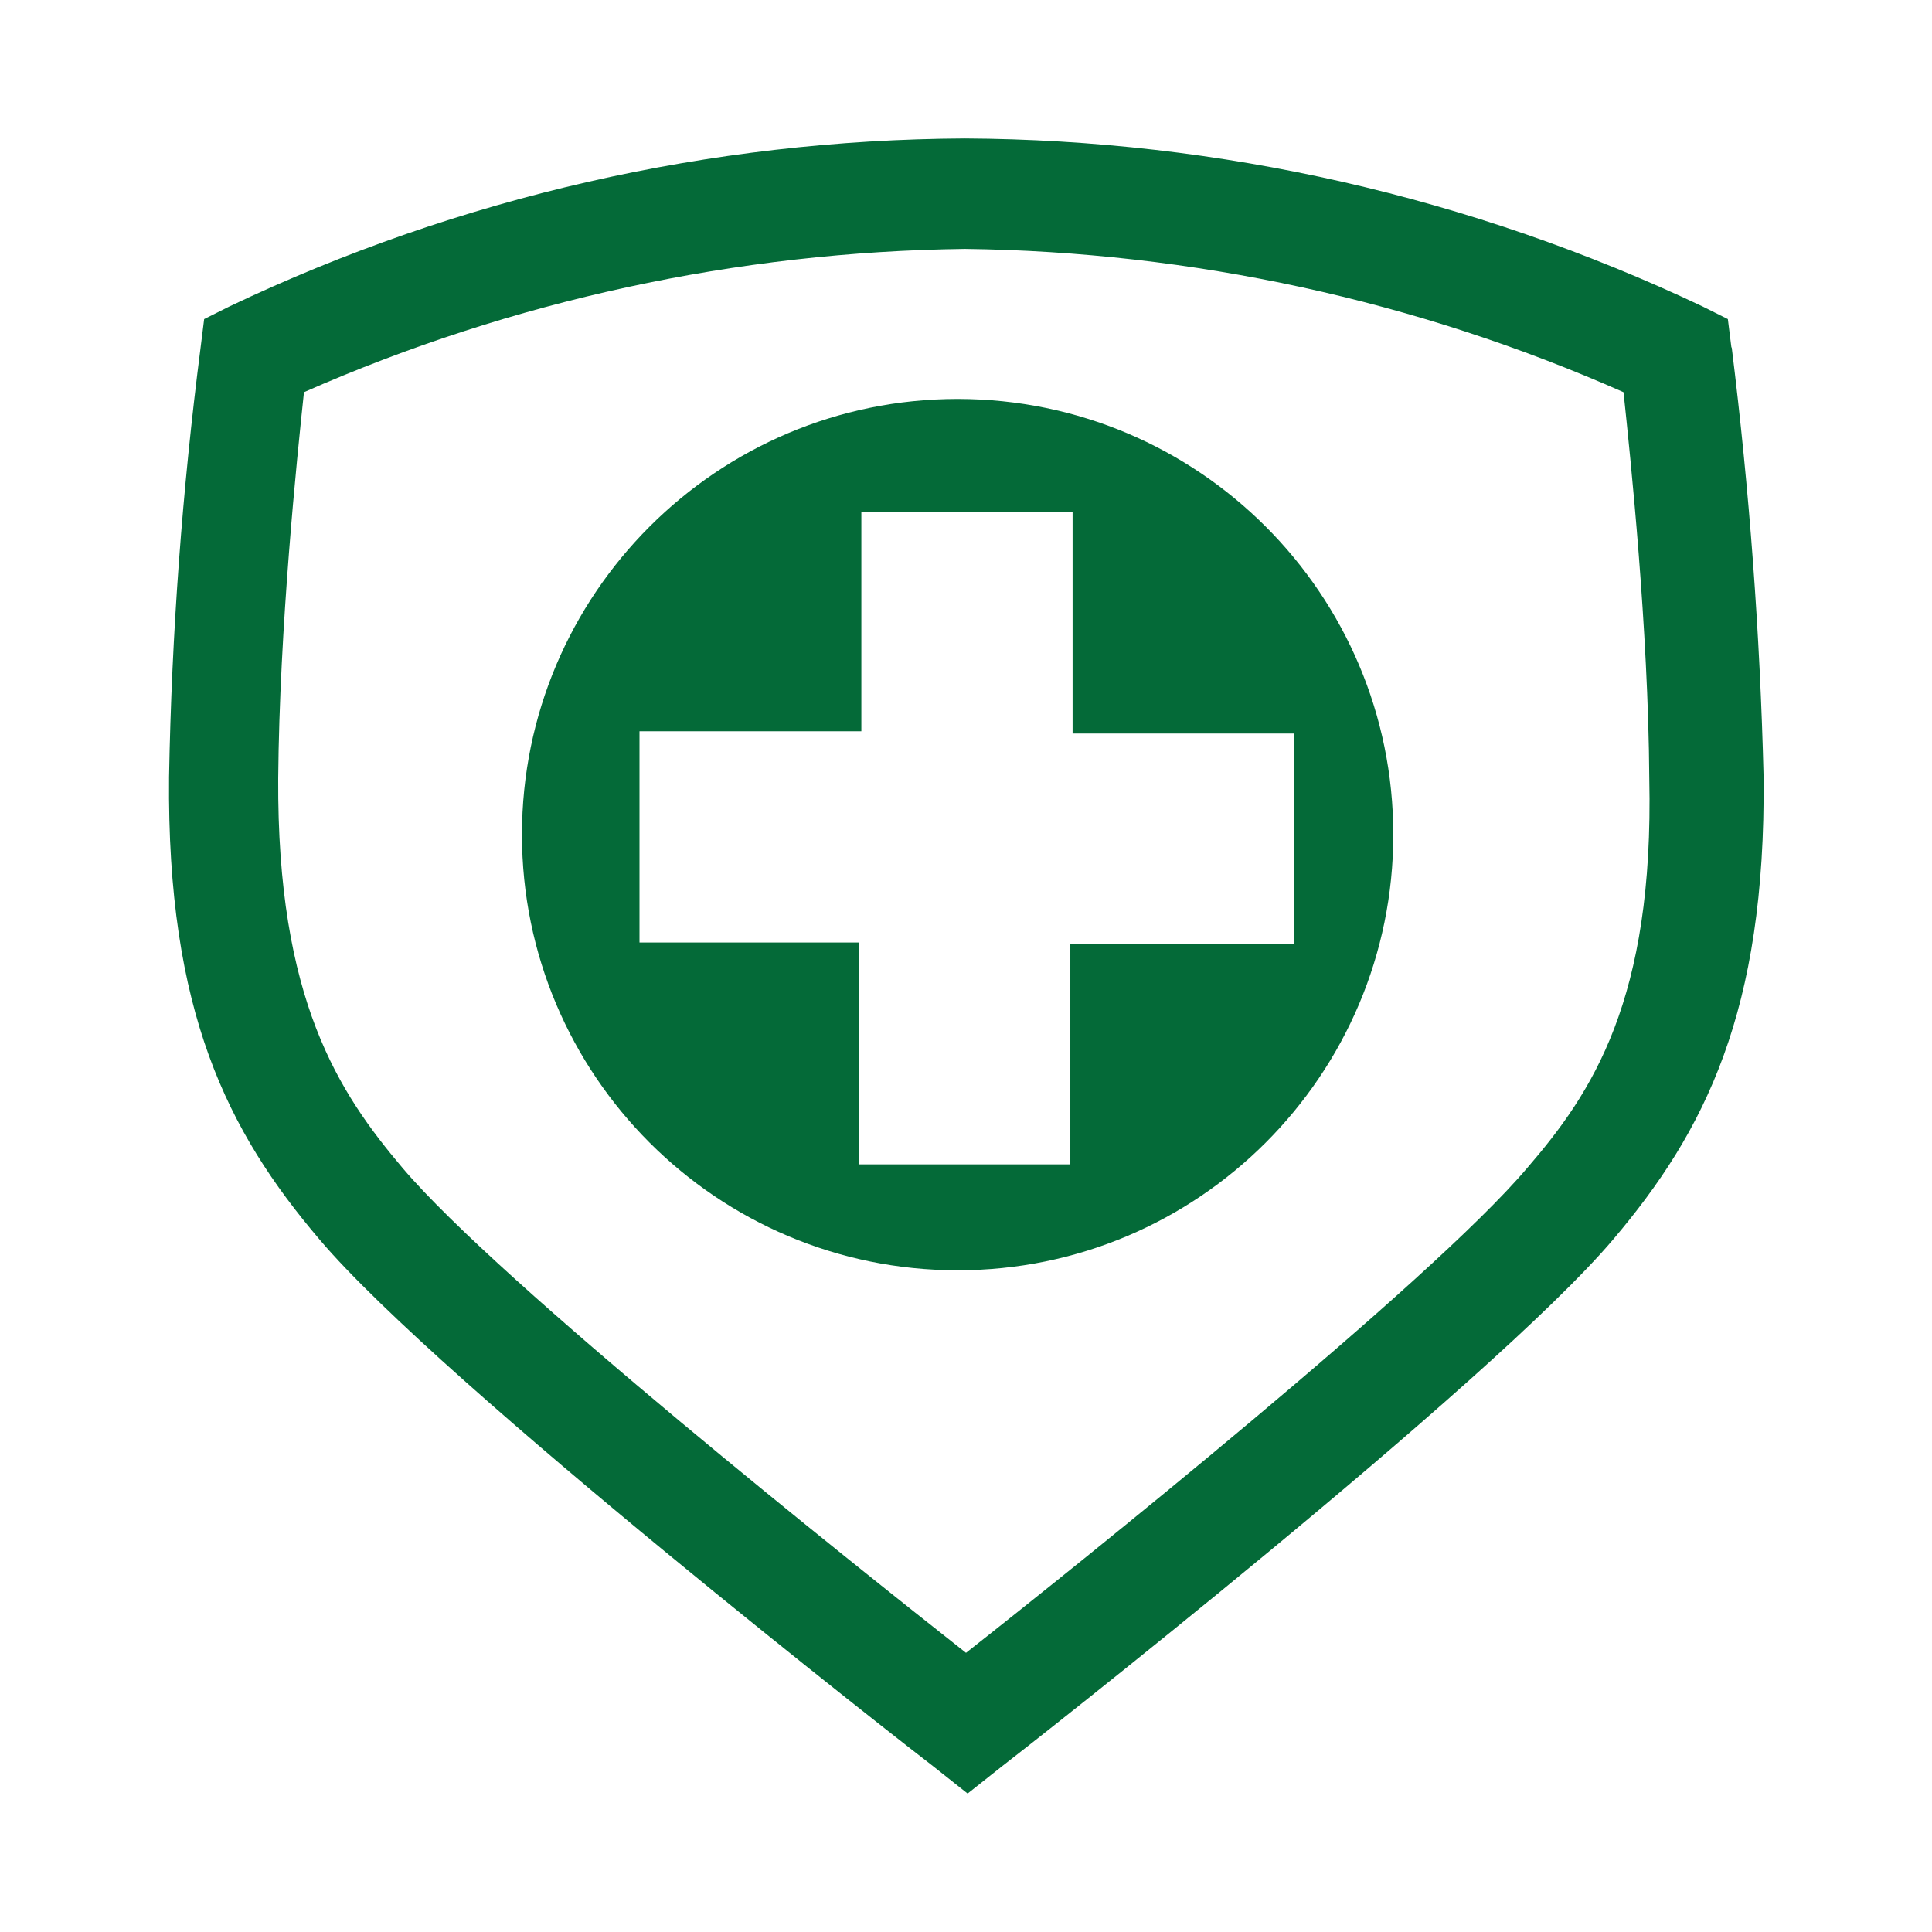 <?xml version="1.0" encoding="UTF-8"?><svg id="Layer_1" xmlns="http://www.w3.org/2000/svg" viewBox="0 0 60 60"><defs><style>.cls-1{fill:#046a38;}</style></defs><g id="Möllers_immune_graa_ikon"><g id="Group_8"><path id="Path_73" class="cls-1" d="M29.74,12.39c-7.47,0-13.53,6.06-13.53,13.53s6.06,13.53,13.53,13.53,13.53-6.06,13.53-13.53h0c0-7.47-6.05-13.52-13.52-13.53h-.01Zm10.39,16.92h-6.89v6.85h-6.56v-6.89h-6.82v-6.56h6.89v-6.82h6.56v6.89h6.89v6.53h-.07Z"/><path id="Path_74" class="cls-1" d="M53.77,10.79l-.11-.88-.8-.4c-7.16-3.39-14.98-5.17-22.9-5.21-7.9,.04-15.69,1.82-22.82,5.21l-.8,.4-.11,.88c-.57,4.43-.9,8.88-.98,13.34-.07,7.29,1.82,11.01,4.67,14.36,3.79,4.48,18.45,15.9,19.07,16.37l1.06,.84,1.06-.84c.62-.47,15.2-11.89,18.99-16.37,2.84-3.35,4.74-7.07,4.67-14.36-.11-4.46-.44-8.91-.99-13.34Zm-6.34,25.48c-2.99,3.54-13.96,12.33-17.43,15.06-3.46-2.73-14.47-11.48-17.5-15.06-1.97-2.33-3.9-5.21-3.86-12.1,.04-4.7,.58-9.92,.8-11.99,6.47-2.85,13.45-4.36,20.53-4.45,7.05,.09,14.01,1.6,20.45,4.45,.22,2.08,.77,7.33,.8,11.99,.15,6.89-1.78,9.77-3.79,12.1Z"/></g></g></svg>